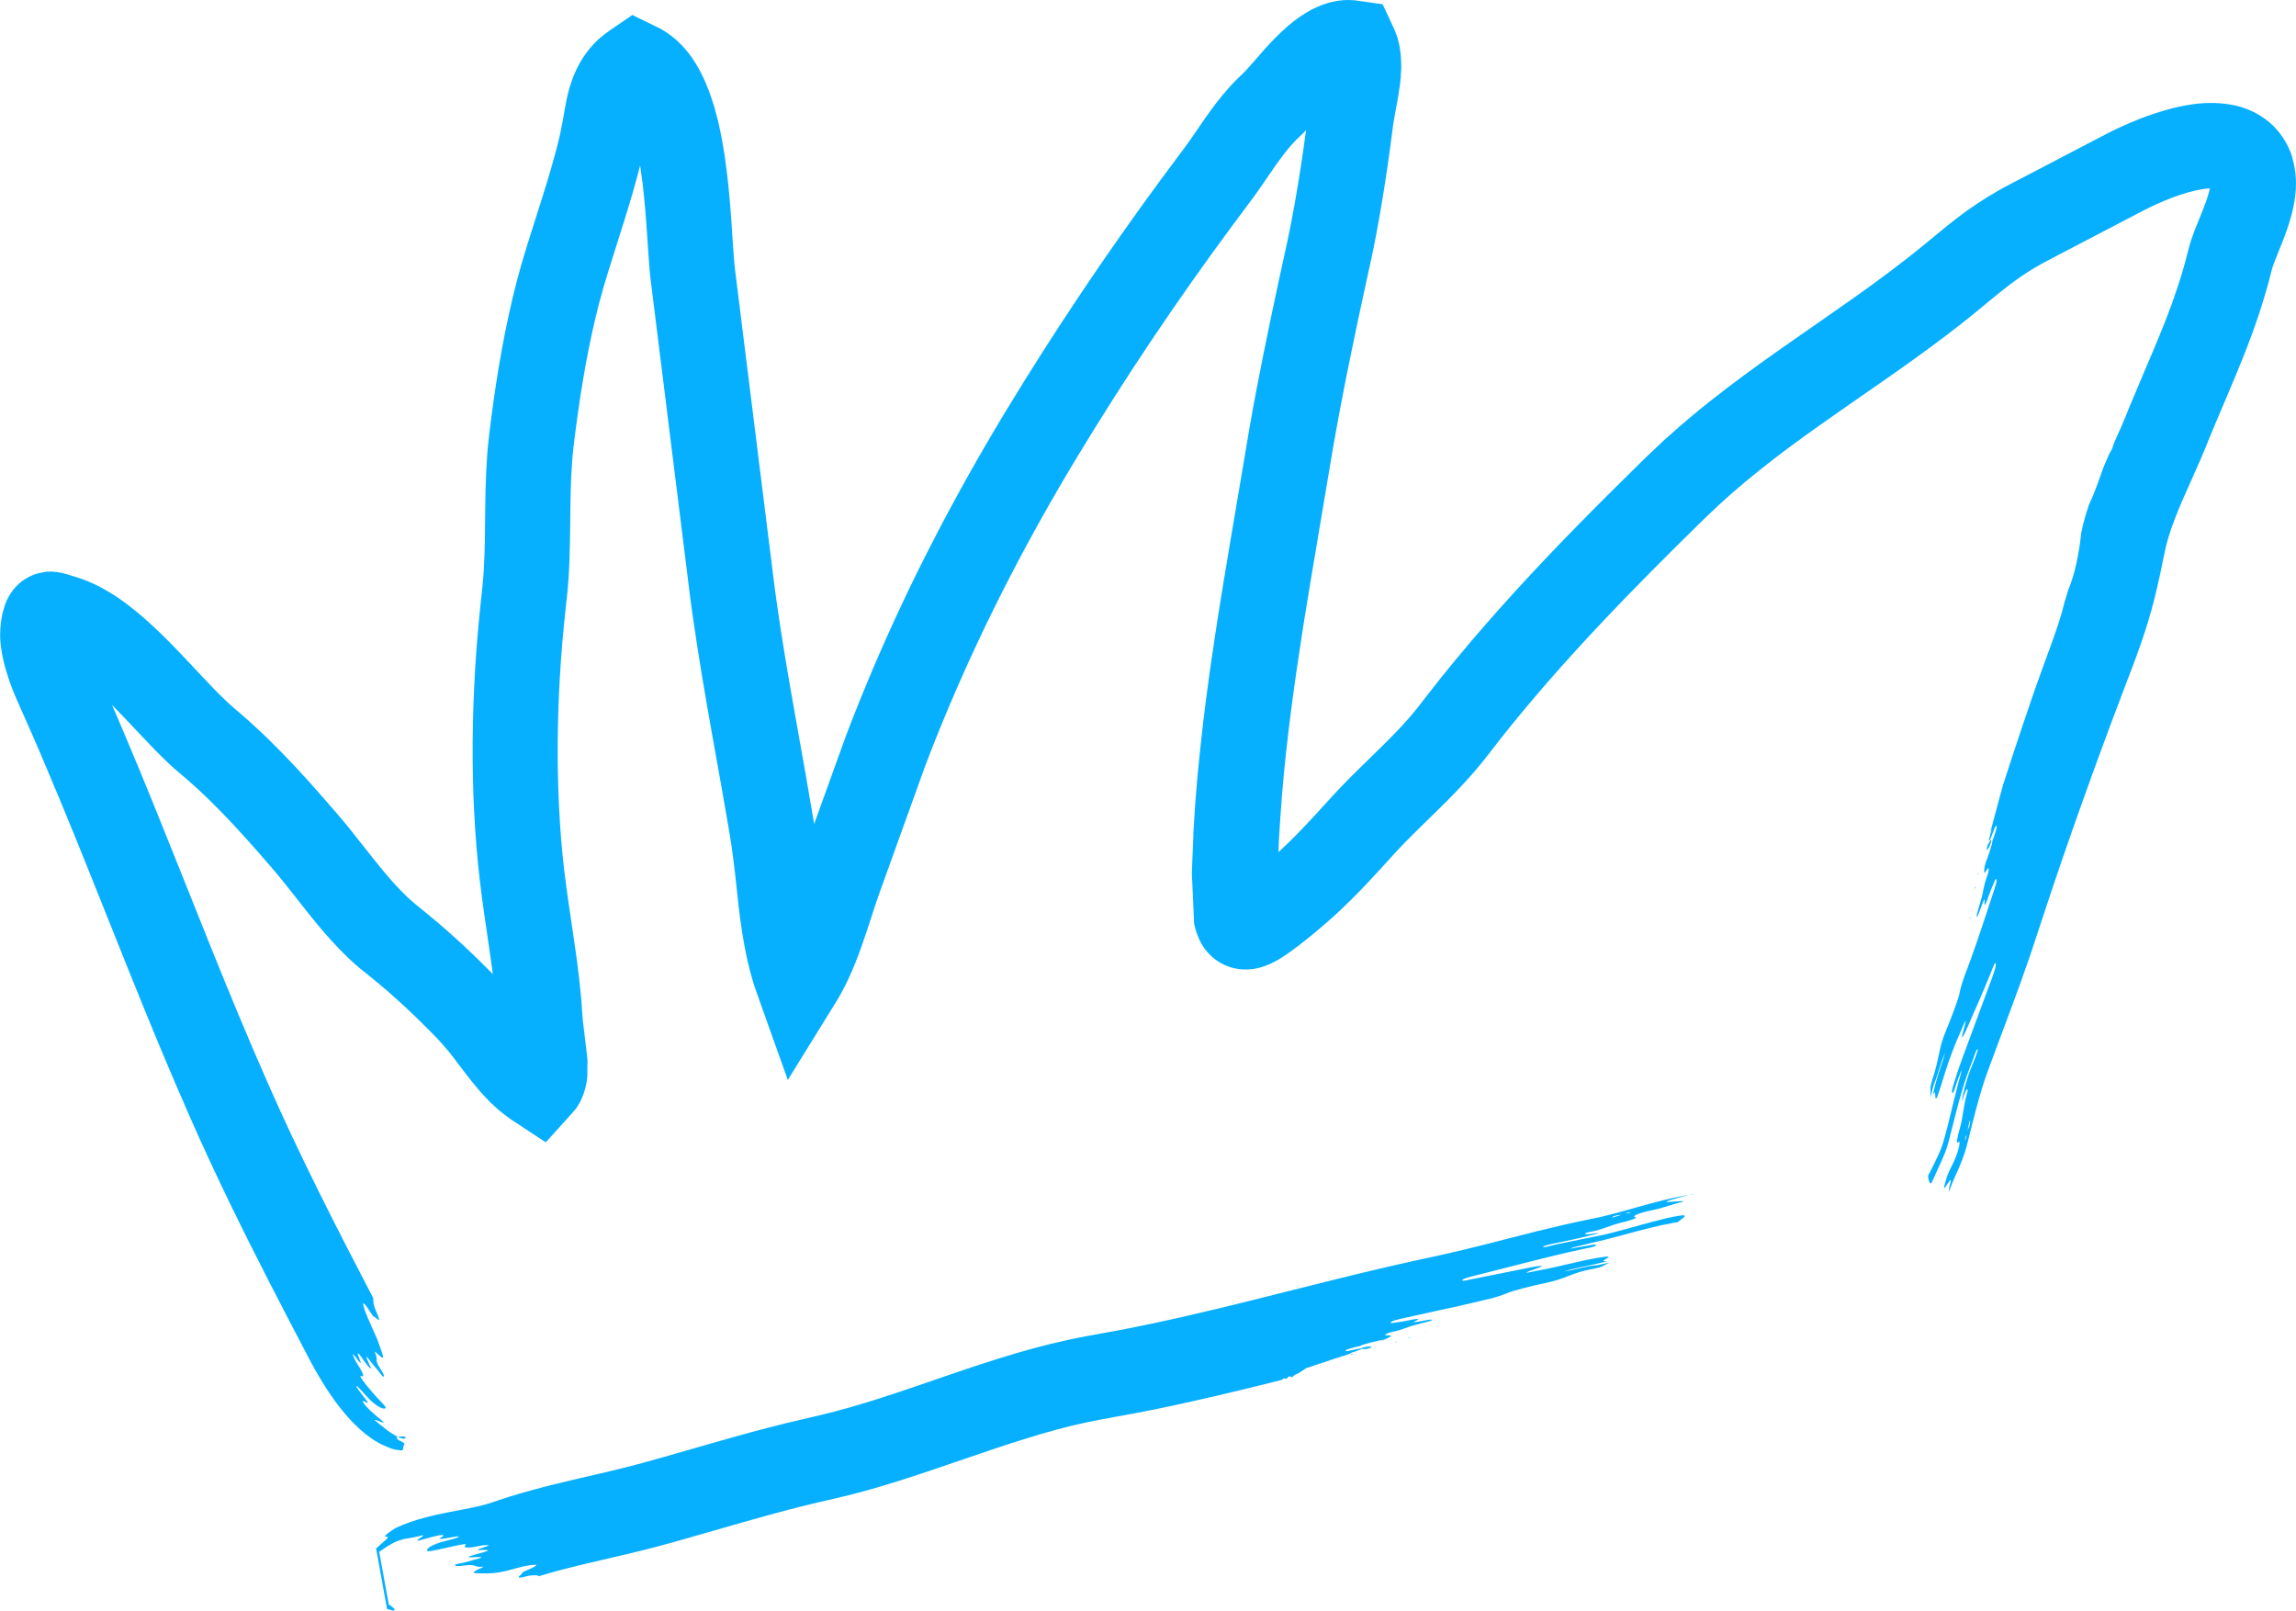 <svg xmlns="http://www.w3.org/2000/svg" id="Layer_2" data-name="Layer 2" viewBox="0 0 250 175.37"><defs><style>      .cls-1 {        fill: #06b0ff;      }    </style></defs><g id="OBJECTS"><g><path class="cls-1" d="M44.01,156.64c.06-.02.12-.04.15-.09.04-.07-.02-.12-.17-.14-.15-.02-.38-.03-.55,0-.04,0-.06.02-.09.03.06.02.1.05.17.07.17.06.5.19.49.13Z"></path><path class="cls-1" d="M249.59,17.1c-.23-.74-.57-1.44-.99-2.08-.42-.64-.93-1.23-1.52-1.72-1.18-.99-2.63-1.65-4.19-1.91-.78-.14-1.58-.19-2.37-.18l-.49.02c-.15,0-.29.02-.43.03-.28.03-.56.05-.82.09-1.07.15-2.05.37-2.98.64-1.86.53-3.54,1.2-5.18,1.97-.41.19-.82.39-1.22.6l-1.13.59-2.11,1.1-4.23,2.21-2.11,1.1-1.07.56c-.4.21-.8.42-1.19.65-1.58.89-3.13,1.94-4.52,3.01-1.39,1.08-2.63,2.14-3.82,3.1-.59.49-1.19.96-1.8,1.43-.6.47-1.22.94-1.83,1.4-4.95,3.71-10.31,7.18-15.6,11.08-2.65,1.95-5.28,4.01-7.81,6.26l-.95.84-.93.88-.92.87-.86.84-3.44,3.4c-4.57,4.56-9.08,9.24-13.38,14.18-2.15,2.47-4.25,4.99-6.27,7.6l-.76.98c-.22.28-.41.54-.64.81-.43.53-.91,1.06-1.4,1.6-.99,1.07-2.07,2.13-3.21,3.24-1.14,1.11-2.32,2.25-3.51,3.5-.3.31-.59.63-.89.95l-.81.89-1.58,1.72c-1.05,1.12-2.08,2.18-3.15,3.17l-.28.26.07-1.57c.1-1.54.19-3.09.32-4.64.51-6.2,1.38-12.43,2.36-18.68.5-3.13,1.03-6.26,1.56-9.41l1.59-9.44c1.07-6.19,2.36-12.38,3.72-18.6l.52-2.38c.17-.81.34-1.62.49-2.43.31-1.62.59-3.24.85-4.87.26-1.62.49-3.24.71-4.85l.25-1.89c.08-.79.26-1.6.4-2.41l.22-1.22c.06-.4.13-.8.18-1.19l.06-.57.03-.28v-.27c.03-.36.06-.72.04-1.04,0-1.06-.14-1.96-.35-2.74-.21-.78-.54-1.39-.85-2.08l-.5-1.07-.28-.59c-.03-.14-.15-.1-.25-.13l-.31-.04-1.32-.19c-.43-.06-.82-.12-1.21-.17-.78-.07-1.53-.02-2.29.14-.76.16-1.55.44-2.38.87-.83.43-1.69,1.02-2.56,1.76-.87.75-1.75,1.64-2.6,2.59l-1.27,1.45-.64.72c-.27.3-.27.29-.35.37l-.69.66c-.29.29-.57.58-.84.88-1.07,1.18-1.94,2.38-2.72,3.49-.77,1.11-1.46,2.15-2.13,3.06l-2.29,3.07c-6.17,8.35-11.97,16.99-17.35,25.88-5.4,8.94-10.26,18.24-14.36,27.89-1.02,2.42-2.01,4.85-2.94,7.31l-2.62,7.27-.82,2.27-.9-5.25c-.75-4.28-1.53-8.52-2.23-12.73-.35-2.11-.68-4.21-.97-6.3-.14-1.05-.29-2.09-.41-3.14l-.4-3.2-3.21-25.75-.4-3.22-.1-.8c-.03-.25-.05-.43-.07-.68-.04-.47-.08-.99-.12-1.51-.14-2.12-.27-4.35-.5-6.62-.11-1.13-.25-2.28-.42-3.44l-.03-.22-.04-.27-.13-.75-.13-.75-.16-.78c-.11-.52-.21-1.05-.36-1.55l-.2-.76-.1-.38-.12-.36c-.6-1.96-1.4-3.67-2.33-5-.93-1.32-1.96-2.25-3.11-2.95l-.24-.15-.25-.12-.51-.25-1.09-.53-1.19-.58-.07-.04s-.05.03-.07.04l-.14.1-.28.19-.54.37-1.02.7c-.32.22-.64.44-.94.67-.31.22-.58.47-.86.72l-.39.4c-.13.14-.25.29-.38.43-.49.6-.95,1.24-1.36,2.08-.11.19-.2.43-.3.65-.1.23-.2.44-.28.71l-.26.76-.22.84c-.08.27-.13.59-.19.88-.06.3-.12.6-.17.91l-.16.93-.18.91-.18.91c-.07.3-.14.59-.22.89-.07.3-.14.56-.22.84-.59,2.21-1.3,4.47-2.04,6.78-.73,2.32-1.51,4.68-2.18,7.23-1.3,5-2.14,9.97-2.79,14.93l-.23,1.86c-.07.66-.15,1.34-.2,2-.1,1.33-.16,2.63-.19,3.9-.06,2.54-.04,4.95-.12,7.25-.04,1.15-.11,2.26-.22,3.34l-.19,1.79c-.07.62-.13,1.25-.19,1.88-.24,2.5-.42,5.01-.53,7.52-.23,5.02-.22,10.06.11,15.12.08,1.26.18,2.53.31,3.8.12,1.27.28,2.55.44,3.79.33,2.49.72,4.9,1.04,7.25l.14,1.06-.24-.25c-1.01-1.02-2.04-2.03-3.1-3.01-1.06-.98-2.15-1.94-3.27-2.87l-.84-.69-.81-.66c-.2-.17-.41-.33-.61-.52l-.31-.27-.3-.29c-1.63-1.57-3.21-3.6-4.91-5.76l-1.32-1.66-.7-.85-.71-.83c-.91-1.05-1.83-2.11-2.78-3.17-1.89-2.1-3.88-4.19-6.05-6.18-.54-.5-1.09-.99-1.66-1.47l-.77-.66c-.1-.08-.2-.17-.3-.27-.1-.09-.21-.19-.31-.29-.85-.79-1.75-1.74-2.67-2.72-1.85-1.96-3.77-4.08-6.07-6.13-.57-.51-1.18-1.02-1.83-1.52-.64-.5-1.33-.99-2.09-1.45-.76-.46-1.58-.9-2.5-1.28l-.72-.27c-.24-.09-.51-.16-.76-.24l-.36-.11c-.16-.05-.32-.11-.84-.24l-.18-.04c-.06-.01-.18-.03-.27-.05l-.28-.04h-.14s-.21-.03-.21-.03c-.14,0-.29,0-.43,0h-.21c-.06.01-.15.02-.25.04-.39.06-.76.13-1.15.28-.4.15-.82.37-1.15.6-.32.22-.62.49-.88.77-.19.22-.36.44-.52.68l-.12.18c-.04.06-.05.09-.08.14l-.13.25-.12.26c-.04.08-.08.19-.1.24-.05.12-.09.24-.13.37-.09.28-.13.43-.18.62l-.06.27-.04.22c-.02.14-.06.3-.07.43l-.05.38c-.02.14-.03.32-.04.49-.03.34-.02.7-.02,1.02.03.6.1,1.16.19,1.64.18.99.42,1.81.68,2.62.26.8.55,1.55.88,2.31l1.67,3.77c.54,1.24,1.08,2.48,1.6,3.73,1.06,2.49,2.09,5,3.12,7.52,4.1,10.09,8.03,20.36,12.51,30.52,2.68,6.1,5.62,12.09,8.63,17.96l2.27,4.39,2.3,4.4c.88,1.63,1.83,3.2,3.05,4.79.62.8,1.31,1.6,2.2,2.42.45.41.96.82,1.58,1.23l.5.3.25.14c.09.05.2.1.3.14.41.18.85.38,1.23.46.21.03.44.06.66.1h.04s0,0,0,0h.02s.04-.01.04-.01c.02,0,.04-.02.06-.02.07-.04.1-.1.1-.19,0-.09,0-.18.05-.28.03-.05.07-.1.08-.17,0-.04,0-.08-.05-.13-.05-.05-.13-.11-.32-.2-.11-.05-.23-.11-.3-.17-.09-.06-.15-.12-.17-.17-.03-.08.04-.12.16-.15-.11-.04-.23-.09-.33-.15-.15-.09-.29-.17-.42-.26-.13-.09-.26-.17-.39-.26-.12-.09-.24-.19-.38-.3-.31-.22-.61-.49-1.06-.86-.01,0,.13-.01.27.04.28.1.7.3.74.24,0-.03-.08-.12-.33-.33-.26-.2-.65-.52-1.18-1.02-.52-.5-.7-.78-.75-.91-.04-.13.07-.1.26.01.34.21.44.2-.13-.49-.36-.46-.9-1.16-.85-1.23.05-.09.58.52,1,.98.37.41.68.72.97.93.27.22.5.36.67.44.34.16.49.11.55.04.04-.04-.03-.15-.16-.31-.13-.16-.34-.35-.55-.59-.45-.46-.96-1.07-1.39-1.59-.41-.52-.88-1.15-.5-.97.1.04.2.02.14-.19-.06-.22-.28-.63-.77-1.39-.1-.15-.19-.38-.26-.53-.23-.57.05-.19.34.19.29.38.59.75.36.19-.24-.61-.55-1.4.46.09.37.53,1.02,1.27.58.4-.93-1.96.26-.07.76.42.24.25.65.95.78.86.1-.06-.03-.34-.37-.86-.39-.61-.42-.83-.41-1.02,0-.19.03-.32-.2-.81-.02-.05.09.01.17.09.56.53.75.63.75.46,0-.18-.2-.63-.4-1.26-.19-.59-.54-1.32-.86-2.05-.35-.79-.7-1.56-.85-2.15-.12-.45-.11-.46.1-.27.29.26.91,1.41,1,1.35.13-.09,1.08,1.24.17-.76-.09-.2-.36-1.16-.19-1.17-4.09-7.84-8.07-15.62-11.57-23.6-4.36-9.88-8.26-20.06-12.4-30.27-1.04-2.55-2.09-5.1-3.17-7.65-.44-1.06-.9-2.11-1.36-3.17,1,1.02,2.01,2.1,3.07,3.22.96,1.02,1.94,2.06,3.09,3.14.14.13.29.27.44.41.15.14.3.27.47.41l.79.67c.48.41.95.83,1.41,1.25,1.87,1.71,3.66,3.59,5.43,5.56.88.98,1.76,1.99,2.64,3.01l.62.73.61.74,1.24,1.56c1.68,2.13,3.45,4.46,5.76,6.7l.44.42.46.41c.3.28.63.54.96.81l.79.63.74.61c.99.82,1.95,1.67,2.9,2.55.95.88,1.88,1.78,2.79,2.71l.53.54.32.34c.11.11.21.21.33.35.46.53.92,1.04,1.35,1.63.88,1.13,1.76,2.36,2.64,3.37l.33.39c.11.13.22.23.32.35.21.23.43.46.64.68.41.38.83.79,1.21,1.09.4.35.76.58,1.13.86l1.05.69,2.11,1.39.56.37s.05.04.07.04l.04-.05.08-.09.17-.18.65-.72,1.37-1.52c.37-.42.67-.73.96-1.08.26-.38.51-.78.73-1.33l.16-.44c.05-.16.1-.34.15-.51.05-.19.09-.39.13-.6l.05-.36c.02-.12.04-.23.03-.38l.02-1.7c-.05-.61-.15-1.26-.22-1.89l-.22-1.85c-.09-.62-.12-1.21-.16-1.8l-.06-.89-.09-.9c-.06-.59-.11-1.22-.19-1.78l-.2-1.65-.13-.93c-.34-2.47-.73-4.88-1.04-7.21-.16-1.17-.3-2.31-.41-3.47-.12-1.16-.21-2.32-.28-3.48-.3-4.66-.31-9.38-.1-14.09.11-2.36.27-4.71.5-7.06.06-.59.11-1.17.18-1.76l.2-1.85c.14-1.34.22-2.66.26-3.95.09-2.57.07-5.03.13-7.36.03-1.16.08-2.3.17-3.4.04-.55.1-1.09.16-1.63l.22-1.76c.62-4.69,1.41-9.35,2.57-13.78.57-2.16,1.31-4.44,2.04-6.76.74-2.33,1.5-4.72,2.16-7.21l.24-.93.06.42c.15.98.27,1.98.37,3,.2,2.04.33,4.12.48,6.32.04.56.08,1.11.13,1.72.02.28.06.64.1.93l.1.81.4,3.22,3.21,25.76.4,3.24c.13,1.1.28,2.2.43,3.29.31,2.19.65,4.36,1,6.52.71,4.32,1.5,8.59,2.25,12.83l.55,3.17.27,1.58.19,1.19.22,1.62c.28,2.16.47,4.41.75,6.53.29,2.11.65,4.03,1.08,5.65l.33,1.15c.05.2.12.36.17.53l.18.51.7,1.98,1.43,4.01.8,2.23.44,1.24.03.08v.04s.03-.02.03-.02l.08-.14.17-.28.34-.55,2.3-3.72,2.48-4.01c.87-1.44,1.79-3.4,2.65-5.86.43-1.21.85-2.5,1.25-3.75.4-1.25.84-2.45,1.27-3.65l1.79-4.97,2.59-7.19c.88-2.34,1.82-4.65,2.8-6.96,3.92-9.21,8.56-18.12,13.76-26.72,5.23-8.65,10.86-17.04,16.88-25.17l2.3-3.09c.85-1.16,1.57-2.26,2.26-3.25.69-.98,1.34-1.86,1.99-2.58.16-.18.33-.35.49-.51l.7-.67.31-.32-.27,1.94-.3,2.02c-.41,2.69-.88,5.36-1.43,7.99l-.89,4.07-.88,4.13c-.58,2.76-1.14,5.53-1.67,8.31-.26,1.39-.52,2.79-.76,4.19l-.7,4.17-1.4,8.26c-.93,5.53-1.84,11.1-2.57,16.74-.37,2.82-.68,5.66-.95,8.51l-.18,2.14c-.06.71-.11,1.43-.15,2.15l-.07,1.08-.03.54-.02.27v.37s-.13,3.06-.13,3.06l-.03.77c0,.07,0,.12,0,.2v.25s.03.49.03.49l.09,1.98.09,1.98.02.49c.01.16,0,.35.05.46.07.26.13.55.22.78.34.99.79,1.74,1.36,2.33.29.3.59.57,1,.83.39.27.94.51,1.37.64.45.13.84.2,1.25.23.41.02.82.01,1.27-.06.89-.14,1.9-.52,2.97-1.19.27-.18.54-.35.81-.54l.81-.6c.27-.19.54-.41.81-.62l.8-.64c.53-.44,1.07-.88,1.59-1.34l.73-.64.59-.54c2.27-2.1,4.23-4.27,6.1-6.34,1.69-1.86,3.69-3.71,5.76-5.78,1.03-1.04,2.08-2.13,3.1-3.32l.76-.91.72-.91,1.24-1.6c1.68-2.13,3.42-4.21,5.21-6.27,3.59-4.11,7.37-8.1,11.25-12.02,1.94-1.96,3.91-3.91,5.9-5.85,1.89-1.84,3.85-3.55,5.95-5.22,4.17-3.33,8.73-6.41,13.35-9.63,2.31-1.61,4.64-3.27,6.95-5.02,1.15-.88,2.31-1.78,3.42-2.7,1.11-.91,2.15-1.79,3.15-2.56,1-.77,1.96-1.45,2.99-2.06.51-.31,1.04-.6,1.58-.88l1.86-.97,7.47-3.9.91-.48c.26-.14.53-.27.8-.4.54-.26,1.1-.51,1.66-.74,1.11-.46,2.23-.84,3.25-1.07.51-.12.98-.19,1.39-.23.09,0,.22,0,.21-.01l-.04.17c-.04.2-.11.43-.18.67-.15.49-.35,1.04-.59,1.63l-.79,1.96c-.14.36-.29.76-.44,1.21-.07.22-.15.46-.22.73l-.16.62-.24.93-.26.93c-.36,1.23-.77,2.46-1.21,3.69-.89,2.46-1.96,4.96-3.06,7.53-.55,1.29-1.1,2.6-1.65,3.93l-.39.97c-.12.29-.25.59-.38.9-.26.6-.53,1.22-.82,1.85l-.21.62-.34.63-.56,1.29c-.49,1.34-.94,2.75-1.62,4.17-.33.99-.63,2.02-.85,3.11l-.03.25-.02.21-.05.41c-.04.28-.08.55-.12.82-.09.54-.19,1.08-.3,1.6-.23,1.04-.53,2.03-.92,2.98-.11.39-.23.79-.36,1.18-.28,1.25-.85,2.99-1.55,4.9-.72,1.96-1.48,4.03-2.1,5.85-.65,1.9-1.28,3.8-1.91,5.69-.31.95-.62,1.9-.93,2.85l-.12.36-.03.08v.03s-.03.06-.03.06l-.07.25-.14.51c-.36,1.34-.73,2.7-1.1,4.09.13.03-.47,1.63-.16,1.3.24-.48.57-1.66.71-1.56.11.07-.13.85-.41,1.56,0-.02.01-.06.01-.06l-.06.18s.02-.06.04-.09c-.09.67-.44,1.52-.7,2.32-.03.04-.04.02-.04-.01l-.12.48s0,0,0,.01c0,.01,0,.02,0,.03h0s0,0,0,0c-.06.51-.14,1.04.24.37.31-.54.19.28.05.65-.45,1.16-.39,1.62-.66,2.52-.21.68-.54,1.84-.51,1.91.11.23.45-1.02.69-1.52.07-.15.2-.39.2-.36-.2,1.79.53-.8.82-1.36.15-.29.37-1.03.45-.79.07.23-.11.71-.3,1.31l-1.22,3.7c-.4,1.22-.83,2.44-1.26,3.65-.44,1.25-.99,2.43-1.25,3.79-.12.6-.91,2.69-1.4,3.87-.51,1.21-.65,1.86-.79,2.54-.19.88-.35,1.69-.74,2.89-.4,1.25-.12,1.17-.26,1.95.2-.42.31-1.17.46-1.51.43-1.01.71-2.33,1.18-3.32-.31,1.12-.79,2.3-1.07,3.45-.11.44-.34,1.41-.29,1.27.55-1.55-.06,2.02.84-.93.32-1,.62-2.03.97-3.02.36-.99.73-1.97,1.15-2.87.27-.59,1-2.57.39-.32-.17.61-.36,1.48.48-.45.81-1.86,1.65-3.73,2.45-5.71.22-.55.47-1.3.57-1.15.1.14-.09.77-.37,1.53-.68,1.86-1.37,3.71-2.05,5.55l-1.02,2.76c-.34.93-.66,1.8-.94,2.71-.2.64-.47,1.41-.33,1.56.13.15.36-.83.55-1.32.14-.37.29-.79.44-1.18.01.27-.17.78-.3,1.27-.42,1.6-.8,3.24-1.22,4.9-.11.42-.22.83-.33,1.24-.05.18-.14.49-.22.73-.08.25-.18.48-.27.71-.38.9-.79,1.65-1.12,2.34-.08.15-.19.29-.17.4.06.33.12.74.3.75.06,0,.13-.16.25-.43.13-.3.31-.67.46-1.01.2-.44.43-.93.66-1.47.11-.27.23-.56.33-.86.05-.16.11-.31.15-.48.05-.16.1-.35.13-.46.25-1,.51-2,.76-2.99.25-.98.51-1.94.8-2.87.14-.47.3-.92.46-1.37.16-.45.33-.88.52-1.36.17-.43.48-1.47.57-1.27.06.13-.33,1.08-.51,1.52-.12.29-.22.54-.32.8-.1.26-.19.52-.27.79-.17.53-.32,1.07-.45,1.64-.27,1.15-.18.98.12.12.34-.94.4-.48.3-.15-.45,1.48-.39,2.44-.84,3.99-.22.77-.39,1.6-.19,1.41.12-.11.17-.09.19.03.03.08-.04.41-.13.74-.18.68-.51,1.38-.68,1.72-.32.62-.49,1.03-.6,1.38-.11.34-.18.63-.24.88-.03.13-.03.19,0,.2.02.01.06-.01.12-.11.14-.21.29-.43.39-.57.11-.15.17-.21.19-.17.02.03-.01.17-.07.38-.06.21-.12.49-.12.69,0,.05.01.07.01.11.01.02.03.03.04.04,0,0,.02-.15.1-.37.08-.23.2-.54.36-.91.32-.75.81-1.7,1.25-3.08l.16-.55.09-.36.18-.7.34-1.37c.23-.9.45-1.77.69-2.61.23-.84.48-1.65.75-2.44l.21-.59.24-.65.48-1.3,1.97-5.28c.66-1.78,1.31-3.58,1.94-5.41.63-1.87,1.19-3.61,1.78-5.38,1.17-3.53,2.38-7.05,3.63-10.56,1.06-2.99,2.14-5.97,3.25-8.94l1.68-4.45c.56-1.45,1.17-3.03,1.72-4.62.56-1.6,1.08-3.29,1.5-4.97.42-1.68.76-3.31,1.08-4.9l.06-.27.05-.23c.03-.15.06-.3.11-.46l.12-.46.14-.47c.2-.64.42-1.28.68-1.95.51-1.33,1.13-2.72,1.79-4.18.33-.73.66-1.48,1-2.26.17-.39.33-.79.5-1.19l.44-1.09c.59-1.44,1.21-2.89,1.84-4.37,1.25-2.95,2.55-6.03,3.62-9.3.14-.41.27-.82.39-1.23.13-.41.25-.82.37-1.24.12-.42.24-.83.34-1.25.1-.39.24-.96.26-1.01.12-.41.39-1.1.68-1.82.3-.73.63-1.54.94-2.44.16-.45.31-.92.45-1.43.07-.26.14-.51.2-.79.03-.13.06-.27.09-.42.03-.15.07-.36.1-.56.26-1.58.21-3.2-.25-4.67ZM9.3,68.83h0,0s0,0,0,0ZM216.2,94.22l.12-.36c-.02.13-.04.26-.12.36ZM214.06,123.95c-.03.1-.07.14-.11.21.03-.15.06-.3.09-.42.02-.07.06-.09.09-.14-.02.12-.04.27-.07.34ZM214.46,122.53c-.05.17-.12.29-.22.55.06-.27.08-.44.12-.57.05-.17.12-.65.16-.45.01.06-.03.33-.07.47Z"></path><path class="cls-1" d="M216.63,92.12c.29-.65.17-.62.11-.66-.15.38-.27.3-.38.8-.11.53.12.21.27-.14Z"></path><path class="cls-1" d="M216.74,91.46s.01-.02.02-.04h0s0,0,0,0c0,0,0,.02-.01.03,0,0,0,0,0,0Z"></path><polygon class="cls-1" points="214.67 98.56 214.71 98.53 214.71 98.45 214.67 98.56"></polygon><path class="cls-1" d="M215.41,95l-.08.2v.06c.04-.06.06-.13.08-.18,0-.03,0-.05,0-.07Z"></path><path class="cls-1" d="M216.7,90.51l.19-.37s-.06-.13-.19.37Z"></path><path class="cls-1" d="M216.89,90.14s0,0,.01,0h0s0-.01,0-.02c0,0,0-.01,0,0v.03Z"></path><path class="cls-1" d="M214.48,99.92c0,.05-.03.14-.02.14,0,0,.04-.07.06-.1,0-.05.03-.14.02-.14s-.04.07-.06.1Z"></path><path class="cls-1" d="M216.28,93.64l.02.03s0-.04,0-.05c0-.01-.02.01-.03.02Z"></path><path class="cls-1" d="M216.3,93.67s0,.06-.01.08c0,0,0,0,0,0,0,.02.01,0,.01,0v-.06s0-.03,0-.03Z"></path><path class="cls-1" d="M215.07,96.52c-.06.07-.09.17-.09.28,0,.02.03-.02.04-.06.01-.03.03-.09.05-.14,0-.03.01-.09,0-.08Z"></path><path class="cls-1" d="M41.37,169.44c.01.07.01.07,0,0h0Z"></path><path class="cls-1" d="M184.36,130.03c-2.26.33-4.23.89-6.07,1.4-.92.26-1.8.51-2.65.73-.42.11-.84.22-1.24.31-.2.04-.41.1-.6.13l-.63.13c-3.88.78-7.58,1.77-11.18,2.69-1.8.46-3.57.89-5.32,1.27l-2.76.6-2.79.63c-3.71.86-7.38,1.79-11.02,2.7-4.87,1.23-9.68,2.43-14.49,3.45-1.2.25-2.4.5-3.6.73-.6.12-1.2.23-1.8.33l-1.86.34c-2.68.49-5.28,1.15-7.8,1.89-5.04,1.49-9.77,3.28-14.41,4.77-2.32.75-4.61,1.42-6.89,1.96l-.85.2-.95.22c-.64.15-1.27.3-1.9.45-1.26.31-2.51.64-3.75.97-3.23.88-6.39,1.81-9.51,2.7l-2.33.65c-.75.2-1.5.4-2.27.59-1.53.38-3.11.74-4.72,1.11-1.61.38-3.27.77-4.94,1.23-.84.23-1.68.47-2.52.73-.42.14-.84.27-1.27.41l-.63.22-.31.1-.18.05c-.47.15-1.14.31-1.87.46l-2.39.46c-.86.17-1.76.36-2.71.62-.96.26-1.99.59-3.11,1.12-.52.32-1.38.94-1.04.92.16,0,.29,0,.19.16-.05.08-.16.19-.36.35-.22.2-.51.45-.88.78l1.19,6.58c.11.03.24.07.38.11.45.14.54.04.37-.16-.09-.1-.24-.23-.44-.36l-.08-.05-.04-.03h0c-1.64-9.05-1.05-5.78-.96-5.27-.01-.07-.04-.19-.08-.45h0s0,0,0,0h0s.02-.02.02-.02l.03-.02c.09-.06.19-.12.28-.19.19-.13.4-.28.62-.41.28-.17.53-.3.74-.41.21-.1.39-.16.55-.21.16-.05.3-.09.42-.13.12-.03.24-.04.35-.06.45-.07.87-.13,1.8-.38,0,0-.05.1-.15.18-.2.15-.55.37-.52.42.03.06.45-.07,1.72-.42,1.24-.32,1.29-.16.94.04-.32.19-.37.28.47.13.54-.09,1.35-.26,1.39-.19.06.08-.67.3-1.24.43-1.01.25-1.58.49-1.89.69-.3.2-.34.34-.31.43.03.12.48.02,1.09-.1.6-.13,1.35-.3,1.99-.44.63-.13,1.37-.3,1.06-.03-.16.14-.09.41,1.67.02.17-.04.42-.05.58-.06.6-.04.17.12-.29.26-.45.15-.91.29-.3.27.33,0,.71-.03.79.02.08.04-.15.16-1.05.39-.64.16-1.61.45-.61.38,2.25-.16-.03.3-.72.53-.34.12-1.19.18-1.17.33.01.12.33.13.98.04,1.52-.2.91.22,2.06.13.06,0-.05.08-.16.13-.78.34-.97.47-.79.54.09.03.27.04.53.05.25,0,.58,0,.97,0,.71,0,1.69-.15,2.76-.47.78-.22,1.56-.41,2.13-.45.44-.02.45-.02.23.15-.29.23-1.45.61-1.4.73.06.15-1.27.84.68.31.2-.05,1.12-.13,1.1.05,3.91-1.2,8.22-2,12.72-3.18,1.15-.3,2.21-.6,3.29-.91l3.21-.92c2.13-.61,4.24-1.22,6.33-1.79,1.13-.31,2.25-.6,3.37-.88l1.67-.4,1.74-.4c2.49-.57,4.91-1.27,7.26-2.02,4.7-1.5,9.17-3.16,13.56-4.52,2.19-.68,4.37-1.28,6.52-1.74,2.03-.43,4.6-.84,6.97-1.32,4.8-.97,9.51-2.1,14.16-3.27l.03-.07.07.04.1-.03c.08-.1.16-.24.3-.08l.2-.05c.12-.24.29-.29.51-.13l.1-.03c.16-.26.54-.33.8-.51l.41-.27.2-.14.03-.02s.02,0,.04-.02l.06-.02.25-.08.49-.17c1.31-.44,2.63-.88,3.99-1.31-.05-.13,1.61-.49,1.17-.57-.52.05-1.68.41-1.68.25,0-.13.78-.35,1.52-.5-.02,0-.06.02-.06.02l.18-.05s-.06.01-.09.02c.6-.29,1.5-.44,2.3-.64.04,0,.04.02,0,.04l.47-.15s0,0,.01,0c0,0,.02,0,.03-.01h0s0,0,0,0c.46-.21.94-.43.19-.4-.62.02.13-.31.52-.38,1.21-.23,1.56-.51,2.46-.74.68-.18,1.84-.47,1.88-.53.13-.21-1.09.12-1.63.18-.16.02-.43.03-.4.02,1.62-.75-.95-.04-1.57,0-.32.02-1.06.22-.9.04.16-.18.66-.29,1.26-.43,1.26-.28,2.52-.57,3.78-.84l1.91-.41c.64-.14,1.28-.29,1.91-.44,1.31-.32,2.6-.54,3.88-1.09.56-.24,2.73-.8,3.97-1.05,1.28-.26,1.89-.5,2.53-.75.82-.32,1.57-.6,2.79-.82,1.26-.22,1.08-.42,1.84-.66-.47.02-1.19.26-1.56.28-1.08.08-2.34.5-3.42.66,1.1-.37,2.34-.54,3.48-.82.44-.1,1.41-.34,1.26-.32-1.63.22,1.83-.87-1.21-.32-2.1.36-4.19.98-6.16,1.32-.64.11-2.69.64-.48-.14.6-.21,1.43-.54-.65-.14-1.99.4-4,.8-6.07,1.22-.57.12-1.33.31-1.26.15.06-.15.68-.33,1.46-.52,3.79-.93,7.59-1.99,11.5-2.83.69-.15,1.53-.27,1.61-.46.08-.18-.94.07-1.49.15-.41.06-.88.15-1.32.24.24-.16.81-.27,1.33-.4.43-.11.86-.21,1.28-.31l.61-.14c.2-.04.39-.09.59-.14.79-.2,1.59-.41,2.39-.63,1.62-.44,3.29-.89,5.03-1.2.19-.03.4-.03.5-.11.31-.25.8-.53.72-.69-.05-.1-1.19.11-2.04.31-2.1.5-4.07,1.12-5.96,1.59-.47.12-.94.23-1.4.32l-1.52.3c-1.02.21-2.05.42-3.07.63-.47.1-1.52.43-1.41.24.07-.12,1.1-.34,1.58-.43,1.23-.24,2.37-.5,3.6-.8.64-.15.82-.22.81-.24-.03-.02-.25,0-.75.08-1.07.15-.66-.12-.29-.19.21-.04.4-.08.59-.12.18-.04.32-.08.47-.12.3-.08.58-.18.86-.28.56-.2,1.13-.41,1.89-.58.76-.18,1.55-.45,1.28-.52-.63-.18,1.16-.64,1.87-.78,1.29-.26,1.92-.57,2.93-.81.53-.12.54-.18.09-.16-1.06.07-1.56.12-1.51.05.06-.07.65-.27,1.97-.6.32-.08.61-.15.92-.23ZM150.45,145.97c.12-.06.24-.11.37-.09l-.37.09ZM176.01,132.43c-.17.04-.6.2-.45.07.04-.04.28-.13.42-.16.16-.04.3-.04.56-.07-.25.08-.41.14-.53.16ZM177.19,132.11c-.07.02-.11,0-.16-.01.11-.04.25-.1.32-.11.1-.02.15,0,.23,0-.14.05-.28.1-.4.13Z"></path><path class="cls-1" d="M149.1,146.79c.5-.19.11-.21-.26-.16-.69.1-.61.19-.6.26.39-.08.39.07.87-.11Z"></path><path class="cls-1" d="M148.24,146.89s-.02,0-.04,0h0s0,0,0,0c0,0,.02,0,.03,0,0,0,0,0,0,0Z"></path><polygon class="cls-1" points="155.13 144.96 155.25 144.94 155.2 144.92 155.13 144.96"></polygon><path class="cls-1" d="M151.88,146.14l.2-.04.04-.04c-.06.01-.13.02-.19.04-.03,0-.04.03-.06.04Z"></path><path class="cls-1" d="M147.47,147.44l-.41.04s-.08.12.41-.04Z"></path><path class="cls-1" d="M147.06,147.48s0,0,0-.01h0s-.02,0-.03,0c0,0,0,0,0,0h.03Z"></path><path class="cls-1" d="M156.37,144.43s.08,0,.12,0c.05-.02.13-.04.14-.05,0,0-.08,0-.12,0-.05.02-.13.04-.14.05Z"></path><path class="cls-1" d="M150.31,146.09s.05-.02.08-.04c0,0,0,0,0,0,.02-.01-.01,0,0-.01l-.06.02v.03Z"></path><path class="cls-1" d="M150.3,146.12v-.03s-.02.02-.03.02c-.01,0,.02,0,.03.01Z"></path><path class="cls-1" d="M153.4,145.6s-.08.04-.07.04c.08.02.19,0,.28-.06.01,0-.03-.01-.07,0-.03,0-.09.02-.14.03Z"></path><path class="cls-1" d="M41,168.17l-.06.04h0s0,0,0,0c0,0,0,0,0,0l-.18.14.14-.11s-.05.04-.07.06l.17-.15Z"></path></g></g></svg>